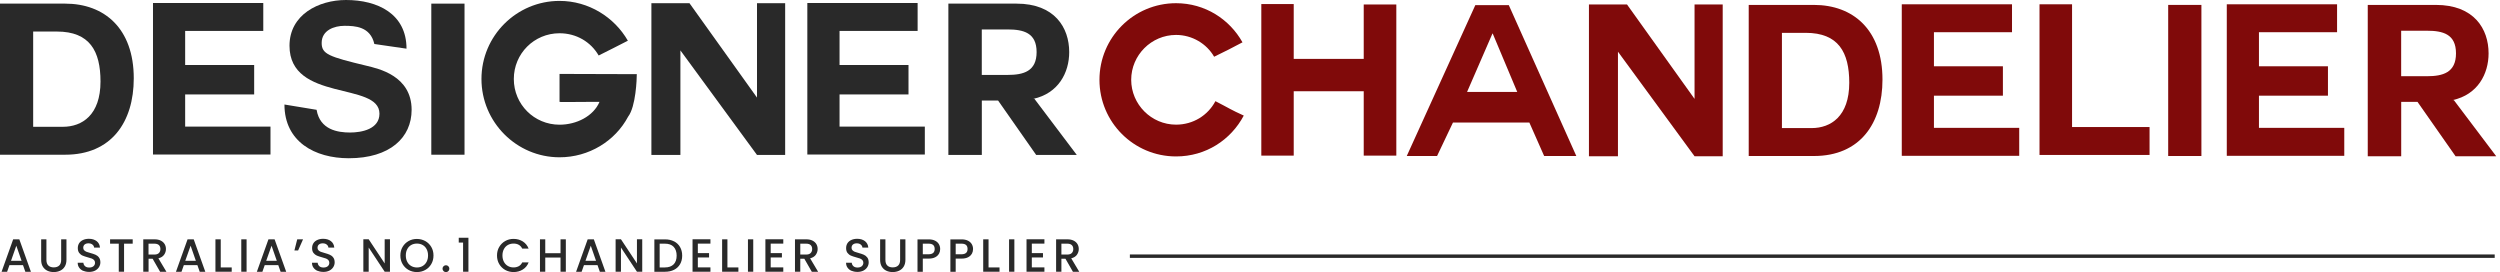 <svg xmlns="http://www.w3.org/2000/svg" fill="none" viewBox="0 0 441 48" height="48" width="441">
<path fill="#292929" d="M0 0.64H11.499C18.402 0.64 23.596 5.009 23.596 13.814C23.596 21.542 19.639 27.291 11.499 27.291H0V0.64ZM5.859 22.367H11.087C14.488 22.367 17.729 20.279 17.729 14.378C17.729 8.999 15.826 5.564 10.034 5.564H5.851V22.367H5.859Z"></path>
<path fill="#292929" d="M32.662 16.659V22.333H47.714V27.258H26.988V0.53H46.442V5.455H32.662V11.466H44.835V16.659H32.662Z"></path>
<path fill="#292929" d="M55.85 19.387C56.447 22.897 59.579 23.377 61.751 23.377C63.805 23.377 66.936 22.779 66.936 20.052C66.936 14.378 51.068 18.032 51.068 8.065C51.068 2.576 56.22 0 61.035 0C66.599 0 71.709 2.424 71.709 8.586L66.035 7.761C65.328 4.664 62.601 4.554 60.774 4.554C58.947 4.554 56.742 5.337 56.742 7.576C56.742 9.555 58.013 10.001 64.697 11.609C66.675 12.097 72.61 13.326 72.61 19.37C72.61 24.261 68.805 27.914 61.523 27.914C55.547 27.914 50.176 25.002 50.176 18.436L55.85 19.37V19.387Z"></path>
<path fill="#292929" d="M81.941 0.64H76.082V27.291H81.941V0.64Z"></path>
<path fill="#292929" d="M110.798 20.582C108.517 24.875 103.896 27.746 98.702 27.746C91.125 27.746 84.93 21.55 84.93 13.932C84.93 6.314 91.125 0.16 98.702 0.16C103.854 0.16 108.374 3.039 110.756 7.181C108.408 8.376 108.222 8.485 105.604 9.79C104.224 7.4 101.682 5.867 98.702 5.867C94.223 5.867 90.637 9.454 90.637 13.932C90.637 18.41 94.223 21.997 98.702 21.997C101.69 21.997 104.678 20.506 105.756 17.964H105.158C103.963 17.964 101.235 17.998 99.746 17.998C99.038 17.998 98.702 17.998 98.702 17.964V13.04C102.473 13.04 107.734 13.082 112.331 13.082C112.331 13.865 112.179 18.789 110.798 20.582Z"></path>
<path fill="#292929" d="M120.024 8.89V27.334H114.906V0.564H121.624L133.535 17.215V0.564H138.502V27.334H133.535L120.024 8.89Z"></path>
<path fill="#292929" d="M148.096 16.659V22.333H163.139V27.258H142.414V0.53H161.868V5.455H148.096V11.466H160.26V16.659H148.096Z"></path>
<path fill="#292929" d="M182.479 17.442L189.946 27.334H182.782L176.065 17.737H173.194V27.334H167.293V0.64H179.314C186.032 0.64 188.608 4.857 188.608 9.193C188.608 12.812 186.705 16.474 182.26 17.442H182.488H182.479ZM173.186 5.194V13.216H177.74C180.543 13.216 182.858 12.585 182.858 9.184C182.858 5.783 180.543 5.194 177.74 5.194H173.186Z"></path>
<path fill="#800A0A" d="M207.456 27.595C199.989 27.595 193.945 21.55 193.945 14.084C193.945 6.617 199.989 0.564 207.456 0.564C212.575 0.564 216.901 3.401 219.174 7.467C216.901 8.662 216.708 8.772 214.174 10.009C212.869 7.736 210.327 6.162 207.456 6.162C203.087 6.162 199.543 9.748 199.543 14.075C199.543 18.402 203.087 21.988 207.456 21.988C210.445 21.988 213.054 20.38 214.401 17.846C216.943 19.151 217.011 19.303 219.402 20.389C217.12 24.682 212.718 27.595 207.456 27.595Z"></path>
<path fill="#800A0A" d="M240.561 16.095H228.212V27.451H222.496V0.716H228.212V10.388H240.561V0.791H246.311V27.451H240.561V16.095Z"></path>
<path fill="#800A0A" d="M248.152 27.519L260.249 0.901H266.15L278.062 27.519H272.388L269.778 21.618H256.301L253.498 27.519H248.161H248.152ZM263.271 5.91L258.793 16.213H267.64L263.313 5.91H263.271Z"></path>
<path fill="#800A0A" d="M285.407 9.117V27.561H280.289V0.791H287.007L298.918 17.442V0.791H303.885V27.561H298.918L285.407 9.117Z"></path>
<path fill="#800A0A" d="M308.473 0.867H319.972C326.875 0.867 332.069 5.236 332.069 14.041C332.069 21.769 328.112 27.519 319.972 27.519H308.473V0.867ZM314.34 22.594H319.568C322.96 22.594 326.21 20.506 326.21 14.605C326.21 9.226 324.307 5.792 318.515 5.792H314.332V22.594H314.34Z"></path>
<path fill="#800A0A" d="M341.146 16.878V22.552H356.19V27.485H335.473V0.758H354.918V5.682H341.146V11.693H353.311V16.878H341.146Z"></path>
<path fill="#800A0A" d="M359.77 27.334V0.758H365.511V22.409H379.182V27.334H359.77Z"></path>
<path fill="#800A0A" d="M388.328 0.867H382.469V27.519H388.328V0.867Z"></path>
<path fill="#800A0A" d="M398.478 16.878V22.552H413.53V27.485H392.805V0.758H412.259V5.682H398.478V11.693H410.651V16.878H398.478Z"></path>
<path fill="#800A0A" d="M432.867 17.67L440.333 27.561H433.161L426.443 17.964H423.573V27.561H417.672V0.867H429.693C436.41 0.867 438.986 5.085 438.986 9.411C438.986 13.031 437.084 16.693 432.639 17.661H432.867V17.67ZM423.565 5.421V13.444H428.119C430.922 13.444 433.237 12.812 433.237 9.411C433.237 6.011 430.922 5.421 428.119 5.421H423.565Z"></path>
<path fill="#292929" d="M4.065 46.771H1.666L1.254 47.941H0.277L2.323 42.217H3.409L5.454 47.941H4.47L4.057 46.771H4.065ZM3.805 46.005L2.879 43.345L1.944 46.005H3.813H3.805Z"></path>
<path fill="#292929" d="M8.188 42.217V45.862C8.188 46.291 8.306 46.619 8.533 46.838C8.76 47.057 9.08 47.167 9.484 47.167C9.888 47.167 10.216 47.057 10.444 46.838C10.671 46.619 10.789 46.291 10.789 45.862V42.217H11.723V45.845C11.723 46.308 11.622 46.704 11.42 47.032C11.218 47.36 10.949 47.596 10.604 47.756C10.267 47.916 9.888 47.992 9.476 47.992C9.063 47.992 8.693 47.916 8.356 47.756C8.019 47.596 7.75 47.352 7.556 47.032C7.354 46.712 7.262 46.316 7.262 45.845V42.217H8.196H8.188Z"></path>
<path fill="#292929" d="M14.692 47.789C14.38 47.655 14.145 47.461 13.968 47.217C13.791 46.973 13.707 46.687 13.707 46.35H14.709C14.726 46.594 14.827 46.796 15.003 46.956C15.18 47.116 15.416 47.192 15.736 47.192C16.056 47.192 16.308 47.116 16.493 46.956C16.679 46.796 16.763 46.594 16.763 46.35C16.763 46.156 16.704 46.005 16.594 45.879C16.485 45.761 16.342 45.668 16.174 45.601C16.005 45.533 15.778 45.466 15.475 45.39C15.104 45.289 14.801 45.188 14.566 45.087C14.33 44.986 14.136 44.826 13.968 44.616C13.808 44.397 13.724 44.119 13.724 43.757C13.724 43.429 13.808 43.143 13.968 42.89C14.136 42.646 14.364 42.453 14.658 42.326C14.953 42.191 15.298 42.124 15.685 42.124C16.241 42.124 16.695 42.267 17.049 42.537C17.403 42.814 17.596 43.193 17.638 43.673H16.603C16.586 43.463 16.485 43.286 16.308 43.143C16.131 42.991 15.887 42.924 15.593 42.924C15.323 42.924 15.104 42.991 14.936 43.126C14.768 43.261 14.684 43.463 14.684 43.715C14.684 43.892 14.734 44.035 14.844 44.145C14.953 44.254 15.088 44.346 15.248 44.414C15.416 44.481 15.635 44.549 15.921 44.624C16.3 44.725 16.611 44.835 16.847 44.936C17.083 45.037 17.293 45.197 17.453 45.416C17.621 45.635 17.706 45.921 17.706 46.283C17.706 46.569 17.63 46.847 17.47 47.108C17.31 47.369 17.083 47.571 16.788 47.731C16.493 47.882 16.14 47.966 15.727 47.966C15.34 47.966 14.995 47.899 14.692 47.764"></path>
<path fill="#292929" d="M23.408 42.217V42.983H21.884V47.933H20.95V42.983H19.418V42.217H23.408Z"></path>
<path fill="#292929" d="M28.237 47.933L26.923 45.643H26.208V47.933H25.273V42.217H27.252C27.689 42.217 28.06 42.292 28.363 42.444C28.666 42.596 28.893 42.806 29.045 43.059C29.196 43.319 29.272 43.606 29.272 43.926C29.272 44.296 29.163 44.633 28.944 44.944C28.725 45.247 28.396 45.458 27.942 45.567L29.356 47.941H28.237V47.933ZM26.199 44.902H27.235C27.588 44.902 27.849 44.818 28.026 44.641C28.203 44.464 28.296 44.229 28.296 43.934C28.296 43.639 28.211 43.404 28.035 43.235C27.858 43.067 27.588 42.983 27.235 42.983H26.199V44.902Z"></path>
<path fill="#292929" d="M34.819 46.771H32.428L32.016 47.941H31.039L33.085 42.217H34.171L36.216 47.941H35.231L34.819 46.771ZM34.549 46.005L33.623 43.345L32.681 46.005H34.549Z"></path>
<path fill="#292929" d="M38.938 47.175H40.874V47.933H38.004V42.217H38.938V47.175Z"></path>
<path fill="#292929" d="M43.497 42.217H42.562V47.933H43.497V42.217Z"></path>
<path fill="#292929" d="M49.088 46.771H46.698L46.285 47.941H45.309L47.354 42.217H48.44L50.486 47.941H49.501L49.088 46.771ZM48.827 46.005L47.901 43.345L46.959 46.005H48.827Z"></path>
<path fill="#292929" d="M52.43 42.217H53.457L52.59 44.178H51.934L52.43 42.217Z"></path>
<path fill="#292929" d="M56.02 47.789C55.717 47.655 55.473 47.461 55.296 47.217C55.119 46.973 55.035 46.687 55.035 46.35H56.037C56.062 46.594 56.155 46.796 56.331 46.956C56.508 47.116 56.744 47.192 57.064 47.192C57.384 47.192 57.636 47.116 57.822 46.956C58.007 46.796 58.091 46.594 58.091 46.35C58.091 46.156 58.032 46.005 57.923 45.879C57.813 45.761 57.67 45.668 57.502 45.601C57.333 45.533 57.106 45.466 56.803 45.39C56.433 45.289 56.13 45.188 55.894 45.087C55.658 44.986 55.465 44.826 55.296 44.616C55.128 44.397 55.052 44.119 55.052 43.757C55.052 43.429 55.136 43.143 55.296 42.89C55.456 42.646 55.692 42.453 55.986 42.326C56.281 42.191 56.626 42.124 57.013 42.124C57.569 42.124 58.024 42.267 58.377 42.537C58.731 42.814 58.924 43.193 58.966 43.673H57.931C57.914 43.463 57.813 43.286 57.636 43.143C57.451 42.991 57.215 42.924 56.921 42.924C56.651 42.924 56.433 42.991 56.264 43.126C56.096 43.261 56.012 43.463 56.012 43.715C56.012 43.892 56.062 44.035 56.172 44.145C56.281 44.254 56.416 44.346 56.576 44.414C56.744 44.481 56.963 44.549 57.249 44.624C57.628 44.725 57.939 44.835 58.175 44.936C58.411 45.037 58.621 45.197 58.781 45.416C58.95 45.635 59.034 45.921 59.034 46.283C59.034 46.569 58.958 46.847 58.798 47.108C58.638 47.369 58.411 47.571 58.116 47.731C57.822 47.882 57.468 47.966 57.056 47.966C56.668 47.966 56.323 47.899 56.02 47.764"></path>
<path fill="#292929" d="M68.791 47.933H67.857L65.037 43.665V47.933H64.094V42.208H65.037L67.857 46.468V42.208H68.791V47.933Z"></path>
<path fill="#292929" d="M72.073 47.621C71.627 47.369 71.273 47.023 71.012 46.577C70.751 46.131 70.625 45.626 70.625 45.071C70.625 44.515 70.751 44.01 71.012 43.564C71.273 43.117 71.627 42.772 72.073 42.52C72.519 42.267 73.007 42.149 73.538 42.149C74.068 42.149 74.565 42.276 75.019 42.52C75.465 42.772 75.819 43.117 76.08 43.564C76.341 44.01 76.467 44.507 76.467 45.071C76.467 45.635 76.341 46.131 76.08 46.577C75.819 47.023 75.474 47.377 75.019 47.621C74.573 47.874 74.076 47.992 73.538 47.992C72.999 47.992 72.519 47.865 72.073 47.621ZM74.556 46.922C74.851 46.746 75.087 46.502 75.255 46.182C75.423 45.862 75.507 45.491 75.507 45.062C75.507 44.633 75.423 44.271 75.255 43.951C75.087 43.631 74.859 43.387 74.556 43.218C74.262 43.05 73.925 42.966 73.546 42.966C73.167 42.966 72.831 43.05 72.536 43.218C72.241 43.387 72.006 43.631 71.837 43.951C71.669 44.271 71.585 44.641 71.585 45.062C71.585 45.483 71.669 45.853 71.837 46.182C72.006 46.502 72.233 46.746 72.536 46.922C72.831 47.091 73.167 47.183 73.546 47.183C73.925 47.183 74.262 47.099 74.556 46.922Z"></path>
<path fill="#292929" d="M78.239 47.823C78.121 47.705 78.062 47.562 78.062 47.394C78.062 47.225 78.121 47.082 78.239 46.965C78.357 46.847 78.5 46.788 78.669 46.788C78.837 46.788 78.972 46.847 79.09 46.965C79.207 47.082 79.266 47.225 79.266 47.394C79.266 47.562 79.207 47.705 79.09 47.823C78.972 47.941 78.837 48 78.669 48C78.5 48 78.357 47.941 78.239 47.823Z"></path>
<path fill="#292929" d="M80.922 42.789V41.939H82.631V47.933H81.688V42.789H80.922Z"></path>
<path fill="#292929" d="M88.067 43.555C88.329 43.109 88.682 42.764 89.128 42.511C89.574 42.259 90.063 42.141 90.593 42.141C91.199 42.141 91.746 42.292 92.218 42.587C92.689 42.89 93.034 43.311 93.253 43.858H92.125C91.974 43.555 91.772 43.336 91.51 43.185C91.25 43.033 90.947 42.966 90.593 42.966C90.214 42.966 89.877 43.05 89.583 43.218C89.288 43.387 89.052 43.631 88.884 43.951C88.716 44.271 88.632 44.641 88.632 45.062C88.632 45.483 88.716 45.853 88.884 46.173C89.052 46.493 89.28 46.737 89.583 46.914C89.886 47.091 90.214 47.175 90.593 47.175C90.938 47.175 91.241 47.099 91.51 46.956C91.772 46.805 91.982 46.586 92.125 46.283H93.253C93.043 46.83 92.698 47.251 92.218 47.545C91.746 47.84 91.199 47.992 90.593 47.992C90.054 47.992 89.566 47.865 89.12 47.621C88.674 47.369 88.32 47.023 88.059 46.577C87.798 46.131 87.672 45.635 87.672 45.071C87.672 44.507 87.798 44.01 88.059 43.564"></path>
<path fill="#292929" d="M99.813 42.217V47.933H98.878V45.432H96.184V47.933H95.25V42.217H96.184V44.666H98.878V42.217H99.813Z"></path>
<path fill="#292929" d="M105.401 46.771H103.01L102.598 47.941H101.621L103.667 42.217H104.753L106.798 47.941H105.813L105.401 46.771ZM105.14 46.005L104.214 43.345L103.279 46.005H105.148H105.14Z"></path>
<path fill="#292929" d="M113.291 47.933H112.357L109.537 43.665V47.933H108.594V42.208H109.537L112.357 46.468V42.208H113.291V47.933Z"></path>
<path fill="#292929" d="M118.898 42.57C119.353 42.806 119.706 43.134 119.959 43.572C120.211 44.01 120.337 44.515 120.337 45.096C120.337 45.677 120.211 46.182 119.959 46.611C119.706 47.04 119.353 47.369 118.898 47.596C118.443 47.823 117.905 47.941 117.298 47.941H115.43V42.225H117.298C117.905 42.225 118.443 42.343 118.898 42.579M118.831 46.628C119.184 46.266 119.361 45.752 119.361 45.096C119.361 44.439 119.184 43.917 118.831 43.538C118.477 43.168 117.964 42.983 117.29 42.983H116.364V47.175H117.29C117.955 47.175 118.469 46.99 118.831 46.628Z"></path>
<path fill="#292929" d="M123.098 42.974V44.65H125.077V45.416H123.098V47.167H125.321V47.933H122.164V42.208H125.321V42.974H123.098Z"></path>
<path fill="#292929" d="M128.317 47.175H130.253V47.933H127.383V42.217H128.317V47.175Z"></path>
<path fill="#292929" d="M132.872 42.217H131.938V47.933H132.872V42.217Z"></path>
<path fill="#292929" d="M135.95 42.974V44.65H137.928V45.416H135.95V47.167H138.172V47.933H135.016V42.208H138.172V42.974H135.95Z"></path>
<path fill="#292929" d="M143.198 47.933L141.884 45.643H141.169V47.933H140.234V42.217H142.213C142.65 42.217 143.021 42.292 143.324 42.444C143.627 42.596 143.854 42.806 144.006 43.059C144.157 43.319 144.233 43.606 144.233 43.926C144.233 44.296 144.124 44.633 143.905 44.944C143.686 45.247 143.357 45.458 142.903 45.567L144.317 47.941H143.198V47.933ZM141.169 44.902H142.204C142.558 44.902 142.819 44.818 142.996 44.641C143.172 44.464 143.265 44.229 143.265 43.934C143.265 43.639 143.181 43.404 143.004 43.235C142.827 43.067 142.566 42.983 142.204 42.983H141.169V44.902Z"></path>
<path fill="#292929" d="M150.231 47.789C149.92 47.655 149.684 47.461 149.507 47.217C149.33 46.973 149.246 46.687 149.246 46.35H150.248C150.273 46.594 150.366 46.796 150.542 46.956C150.719 47.116 150.955 47.192 151.266 47.192C151.578 47.192 151.839 47.116 152.024 46.956C152.201 46.796 152.293 46.594 152.293 46.35C152.293 46.156 152.235 46.005 152.125 45.879C152.016 45.761 151.873 45.668 151.704 45.601C151.536 45.533 151.309 45.466 151.005 45.39C150.635 45.289 150.332 45.188 150.096 45.087C149.861 44.986 149.667 44.826 149.499 44.616C149.33 44.397 149.255 44.119 149.255 43.757C149.255 43.429 149.339 43.143 149.499 42.89C149.667 42.646 149.894 42.453 150.189 42.326C150.484 42.191 150.829 42.124 151.216 42.124C151.772 42.124 152.226 42.267 152.58 42.537C152.933 42.814 153.127 43.193 153.169 43.673H152.133C152.117 43.463 152.016 43.286 151.839 43.143C151.662 42.991 151.418 42.924 151.123 42.924C150.854 42.924 150.635 42.991 150.467 43.126C150.298 43.261 150.214 43.463 150.214 43.715C150.214 43.892 150.265 44.035 150.374 44.145C150.484 44.254 150.618 44.346 150.778 44.414C150.947 44.481 151.165 44.549 151.452 44.624C151.83 44.725 152.142 44.835 152.378 44.936C152.613 45.037 152.815 45.197 152.984 45.416C153.152 45.635 153.236 45.921 153.236 46.283C153.236 46.569 153.161 46.847 153.001 47.108C152.841 47.369 152.613 47.571 152.319 47.731C152.016 47.882 151.67 47.966 151.258 47.966C150.871 47.966 150.526 47.899 150.223 47.764"></path>
<path fill="#292929" d="M156.188 42.217V45.862C156.188 46.291 156.298 46.619 156.525 46.838C156.752 47.057 157.072 47.167 157.476 47.167C157.88 47.167 158.209 47.057 158.436 46.838C158.663 46.619 158.781 46.291 158.781 45.862V42.217H159.715V45.845C159.715 46.308 159.614 46.704 159.412 47.032C159.21 47.36 158.933 47.596 158.596 47.756C158.259 47.916 157.88 47.992 157.468 47.992C157.055 47.992 156.685 47.916 156.348 47.756C156.012 47.596 155.742 47.352 155.549 47.032C155.355 46.712 155.254 46.316 155.254 45.845V42.217H156.188Z"></path>
<path fill="#292929" d="M165.636 44.742C165.501 45.003 165.282 45.214 164.979 45.374C164.676 45.533 164.289 45.618 163.817 45.618H162.782V47.941H161.848V42.225H163.826C164.264 42.225 164.634 42.301 164.937 42.453C165.24 42.604 165.467 42.806 165.619 43.067C165.77 43.328 165.846 43.614 165.846 43.934C165.846 44.22 165.779 44.498 165.644 44.759M164.617 44.608C164.794 44.448 164.878 44.22 164.878 43.917C164.878 43.294 164.525 42.983 163.817 42.983H162.782V44.852H163.817C164.171 44.852 164.44 44.767 164.617 44.608Z"></path>
<path fill="#292929" d="M171.437 44.742C171.302 45.003 171.083 45.214 170.78 45.374C170.477 45.533 170.09 45.618 169.618 45.618H168.583V47.941H167.648V42.225H169.627C170.064 42.225 170.435 42.301 170.738 42.453C171.041 42.604 171.268 42.806 171.42 43.067C171.571 43.328 171.647 43.614 171.647 43.934C171.647 44.22 171.58 44.498 171.445 44.759M170.418 44.608C170.595 44.448 170.679 44.22 170.679 43.917C170.679 43.294 170.325 42.983 169.618 42.983H168.583V44.852H169.618C169.972 44.852 170.241 44.767 170.418 44.608Z"></path>
<path fill="#292929" d="M174.38 47.175H176.316V47.933H173.438V42.217H174.38V47.175Z"></path>
<path fill="#292929" d="M178.934 42.217H178V47.933H178.934V42.217Z"></path>
<path fill="#292929" d="M182.013 42.974V44.65H183.982V45.416H182.013V47.167H184.235V47.933H181.078V42.208H184.235V42.974H182.013Z"></path>
<path fill="#292929" d="M189.26 47.933L187.947 45.643H187.231V47.933H186.297V42.217H188.275C188.713 42.217 189.083 42.292 189.386 42.444C189.689 42.596 189.917 42.806 190.068 43.059C190.22 43.311 190.295 43.606 190.295 43.926C190.295 44.296 190.186 44.633 189.967 44.944C189.748 45.247 189.42 45.458 188.965 45.567L190.38 47.941H189.26V47.933ZM187.231 44.902H188.267C188.62 44.902 188.881 44.818 189.058 44.641C189.235 44.464 189.327 44.229 189.327 43.934C189.327 43.639 189.243 43.404 189.066 43.235C188.89 43.067 188.629 42.983 188.267 42.983H187.231V44.902Z"></path>
<path fill="#292929" d="M440.065 44.885H199.309V45.491H440.065V44.885Z"></path>
</svg>
